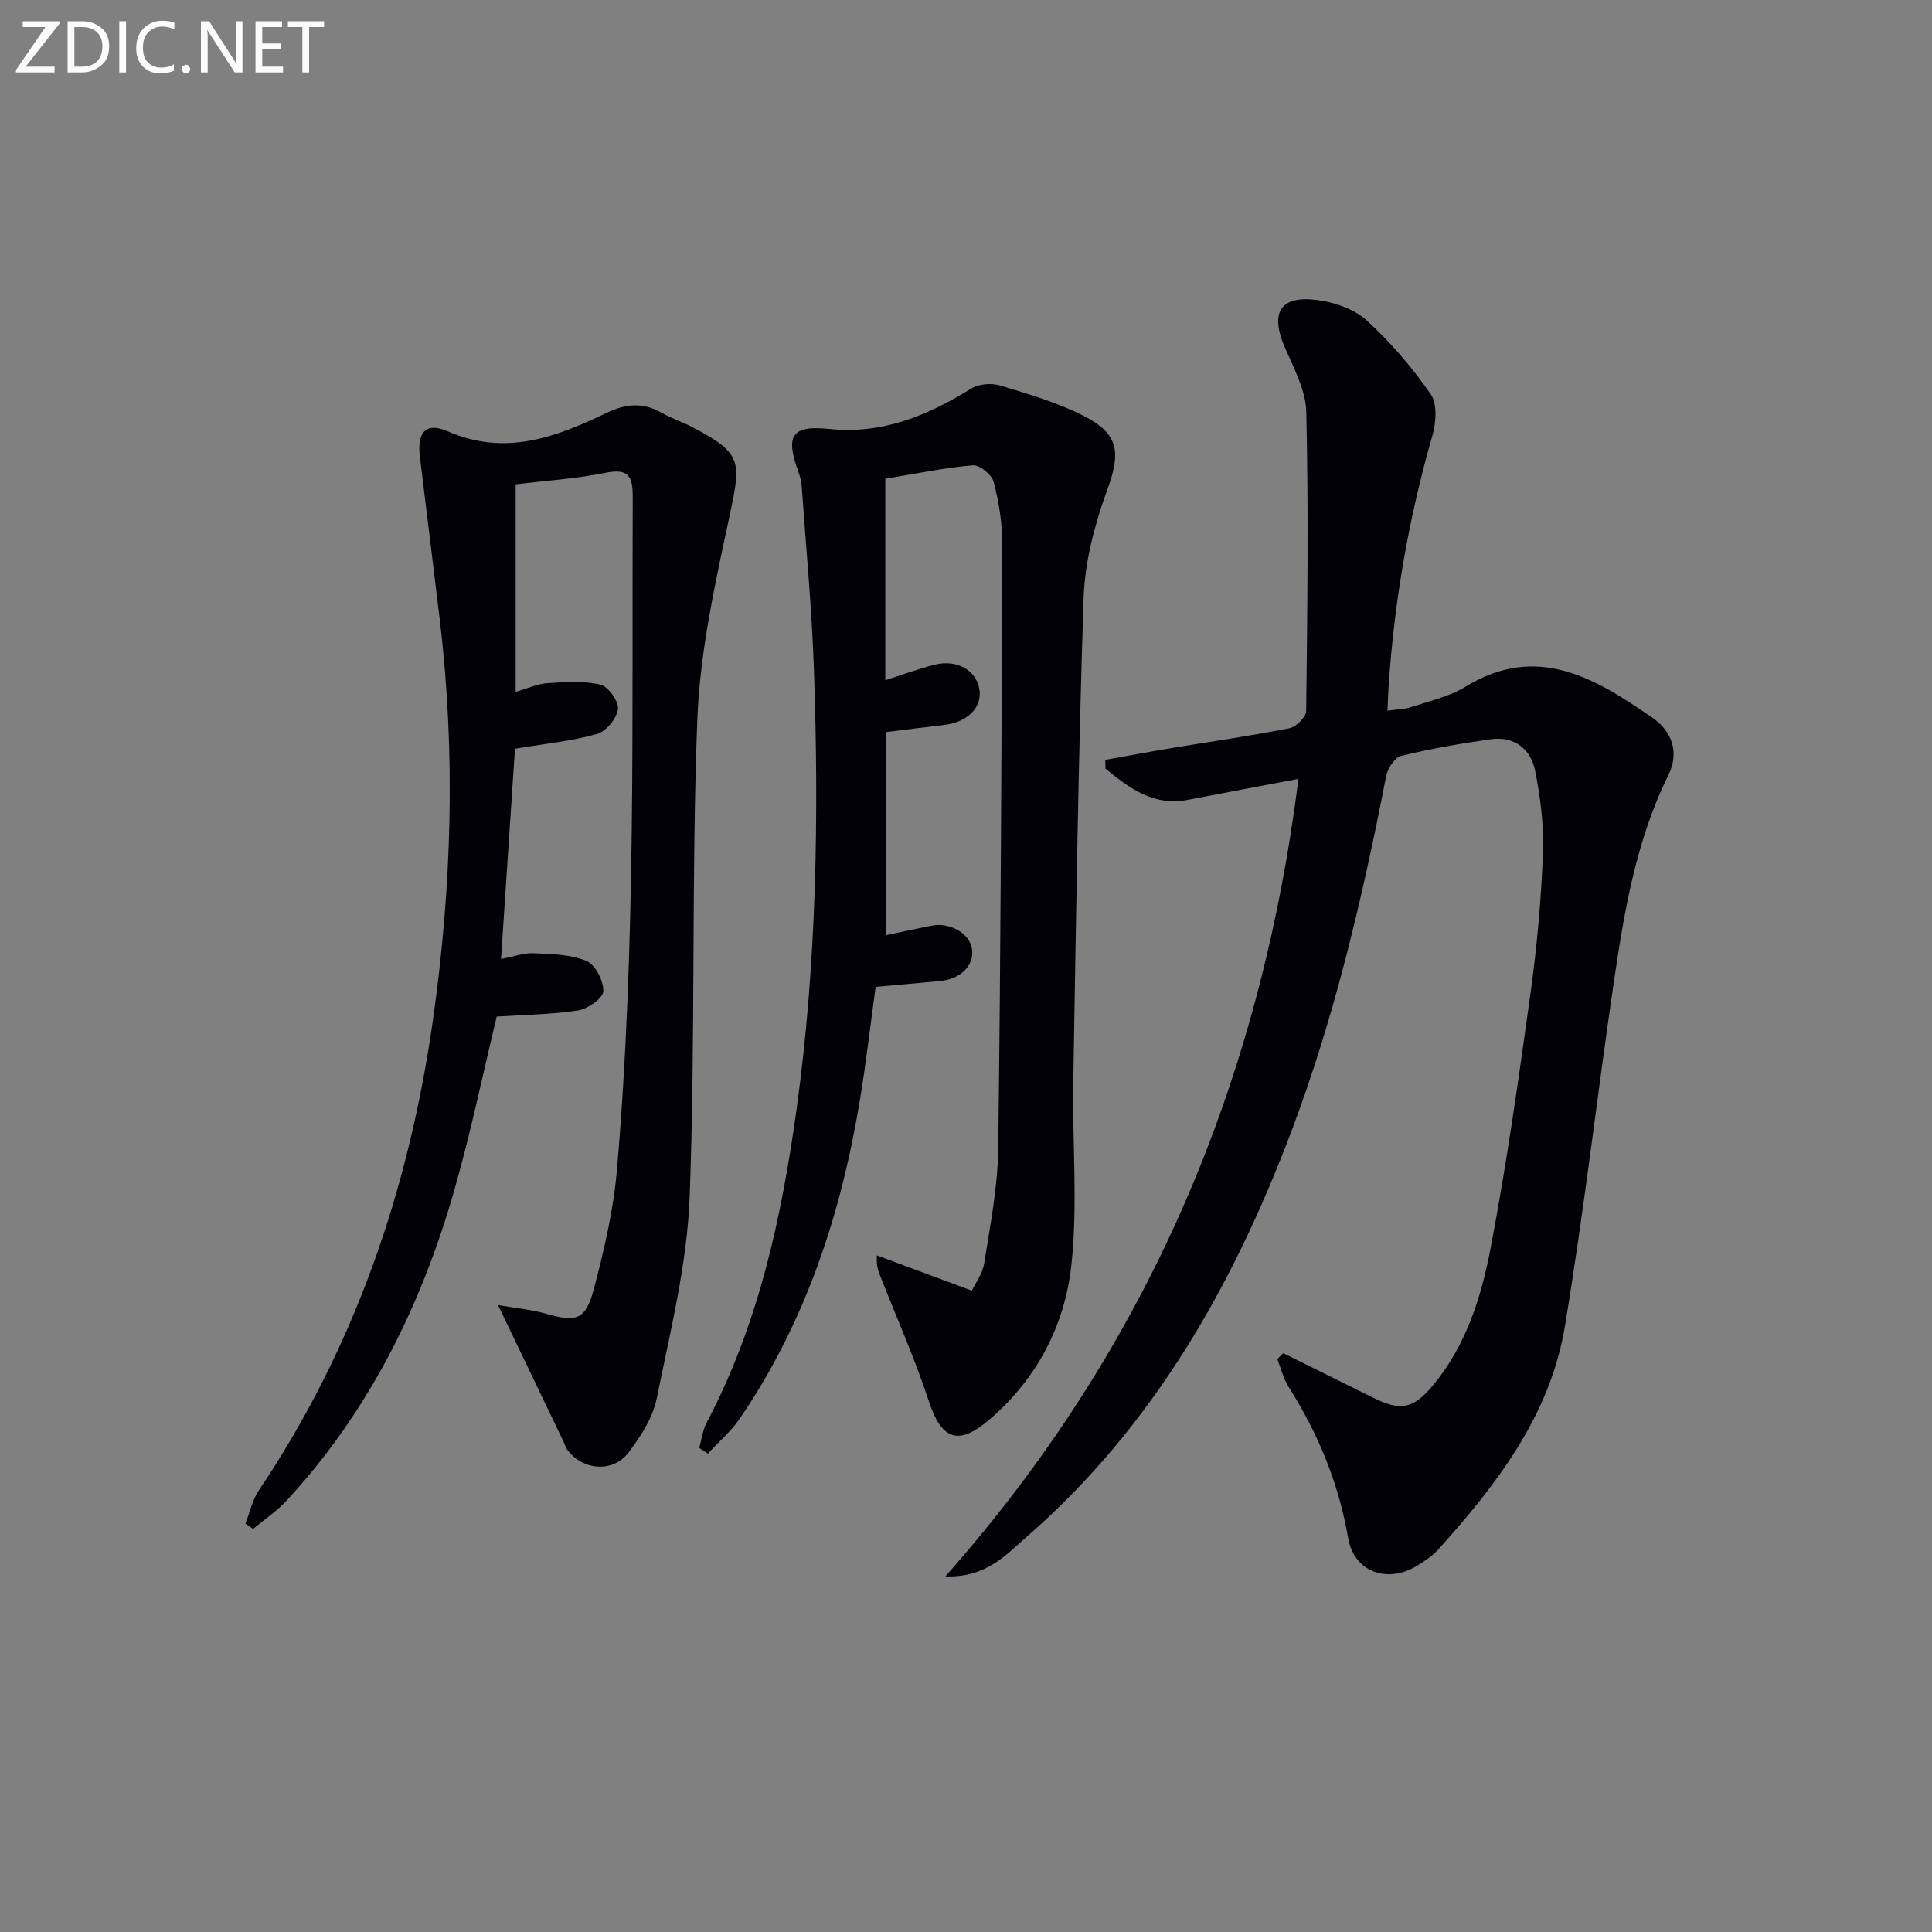 <svg enable-background="new 0 0 400 400" viewBox="0 0 400 400" xmlns="http://www.w3.org/2000/svg"><rect x="0" y="0" width="400" height="400" fill="#808080" stroke="none"/><path d="m265.68 280.16c6.2 3.07 12.4 6.13 18.59 9.21 5.68 2.83 8.32 2.38 12.41-2.54 6.81-8.18 9.96-18.14 11.89-28.2 3.37-17.59 5.86-35.36 8.32-53.1 1.32-9.53 2.19-19.16 2.55-28.77.22-5.72-.48-11.58-1.61-17.2-.9-4.51-4.34-7.2-9.24-6.5-6.22.89-12.43 1.96-18.53 3.45-1.32.32-2.77 2.61-3.08 4.21-4.88 25.11-10.67 49.95-19.77 73.93-12.09 31.85-28.59 60.79-54.6 83.49-4.37 3.81-8.45 8.53-16.89 8.24 42.17-47.62 65.22-102.55 73.11-165.12-8 1.52-15.43 2.89-22.84 4.33-7.19 1.4-12.18-2.43-17.11-6.44-.02-.61-.03-1.21-.05-1.82 4.36-.78 8.71-1.61 13.07-2.34 8.35-1.39 16.73-2.57 25.03-4.2 1.4-.27 3.48-2.33 3.5-3.58.25-20.61.49-41.24.03-61.84-.1-4.57-2.62-9.2-4.51-13.6-3-7-.92-10.6 6.61-9.67 3.61.45 7.74 1.83 10.35 4.2 4.99 4.53 9.47 9.79 13.31 15.32 1.39 2 1.11 5.89.34 8.56-4.88 16.99-7.89 34.26-9.06 51.88-.1 1.47-.14 2.95-.24 5.08 1.92-.28 3.53-.28 4.99-.77 3.78-1.25 7.83-2.15 11.16-4.19 14.87-9.1 26.9-1.73 38.69 6.41 4 2.76 5.68 7.12 3.32 11.89-6.67 13.47-9.11 28.06-11.27 42.68-3.51 23.82-6.21 47.77-10.17 71.51-3.06 18.36-14.12 32.73-26.27 46.2-1.2 1.33-2.8 2.37-4.35 3.32-6.16 3.74-13.04 1.26-14.24-5.75-1.95-11.36-6.21-21.63-12.32-31.29-1.09-1.73-1.58-3.83-2.35-5.76.4-.41.82-.82 1.23-1.23z" fill="#010106"/><path d="m183.29 99.12v41.72c3.12-1 6.62-2.3 10.21-3.21 4.58-1.17 8.58 1.12 9.26 5 .67 3.82-2.45 6.94-7.43 7.49-3.61.4-7.21.88-11.85 1.45v42.04c2.77-.58 6.09-1.31 9.42-1.96 3.86-.75 7.92 1.66 8.35 4.88.44 3.36-2.31 6.15-6.54 6.57-4.29.42-8.59.78-13.42 1.22-1.05 7.63-1.95 15.48-3.23 23.26-3.89 23.68-11.24 46.11-24.89 66.11-1.83 2.68-4.4 4.86-6.62 7.27-.59-.39-1.19-.78-1.78-1.18.49-1.75.7-3.66 1.53-5.23 10.8-20.45 15.56-42.6 18.67-65.26 4.14-30.1 4.58-60.36 3.55-90.64-.44-12.76-1.66-25.5-2.56-38.25-.07-.98-.4-1.95-.73-2.88-2.57-7.2-1.42-9.52 6.32-8.72 11.21 1.17 20.44-2.74 29.53-8.35 1.56-.96 4.17-1.18 5.96-.64 5.85 1.76 11.8 3.51 17.22 6.24 7.55 3.81 7.79 7.68 4.93 15.53-2.58 7.07-4.59 14.74-4.84 22.21-1.12 33.42-1.57 66.87-2.14 100.31-.21 12.6.96 25.32-.39 37.78-1.34 12.4-7.05 23.48-16.83 31.91-6.58 5.68-10.04 4.37-12.71-3.76-2.84-8.63-6.54-16.97-9.87-25.43-.47-1.19-1.03-2.35-.85-4.68 6.25 2.32 12.5 4.64 19.65 7.3.64-1.37 2.19-3.41 2.55-5.64 1.24-7.86 2.81-15.78 2.91-23.7.53-41.78.7-83.57.83-125.36.01-4.26-.7-8.62-1.77-12.75-.38-1.48-2.91-3.54-4.31-3.43-5.72.47-11.4 1.68-18.13 2.78z" fill="#010106"/><path d="m103.11 270.2c4.16.72 7.09.97 9.86 1.77 6.32 1.82 8.25 1.39 9.96-5.02 2.16-8.14 4.09-16.48 4.81-24.85 3.98-46.34 3.06-92.81 3.26-139.25.02-4.41-1-5.89-5.68-4.95-6 1.21-12.16 1.6-18.56 2.38v42.97c2.39-.69 4.47-1.66 6.6-1.81 3.65-.25 7.47-.52 10.95.31 1.63.39 3.84 3.49 3.63 5.08-.25 1.93-2.47 4.61-4.36 5.14-5.21 1.47-10.7 2-16.96 3.05-.92 13.83-1.88 28.31-2.89 43.54 2.65-.51 4.7-1.3 6.7-1.21 3.71.18 7.66.23 10.99 1.6 1.83.76 3.56 4.13 3.49 6.27-.05 1.43-3.19 3.65-5.19 3.97-5.55.86-11.22.91-16.88 1.28-2.88 11.9-5.38 24.05-8.78 35.94-6.85 23.94-17.68 45.85-34.75 64.3-2.04 2.2-4.6 3.91-6.92 5.84-.52-.37-1.05-.73-1.57-1.1.9-2.3 1.41-4.86 2.75-6.86 19.87-29.54 31.08-62.34 36.05-97.3 3.92-27.58 4.76-55.31 1.42-83.07-1.35-11.21-2.73-22.41-4.1-33.61-.62-5.07 1.19-7.3 5.75-5.31 11.95 5.22 22.44 1.21 32.94-3.83 3.88-1.87 7.51-2.23 11.34-.01 2 1.16 4.26 1.86 6.31 2.94 10.21 5.38 10.22 6.91 7.87 17.93-3.01 14.08-6.23 28.37-6.78 42.67-1.26 32.94-.34 65.95-1.59 98.89-.53 13.94-4.02 27.81-6.8 41.59-.81 4.04-3.35 7.99-5.93 11.34-3.28 4.26-9.75 3.53-12.75-.89-.27-.4-.37-.92-.59-1.37-4.28-8.93-8.57-17.86-13.6-28.36z" fill="#010106"/><g fill="#fafbfa"><path d="m12.4 4.8-7.1 9h6v1.2h-8v-.5l6.1-8.9h-4.7v-1.2h7.6v.4z"/><path d="m14 14v-9.6h3c1.6 0 2.9.5 4 1.4s1.6 2.2 1.6 3.8-.5 3-1.6 3.9-2.4 1.5-4 1.5h-3zm1.4-8.4v8.2h1.6c1.3 0 2.4-.4 3.1-1.1s1.1-1.8 1.1-3.1-.4-2.3-1.2-3-1.8-1-3.1-1z"/><path d="m26.1 4.4v10.6h-1.4v-10.6z"/><path d="m36.1 14.6c-.8.4-1.8.6-2.9.6-1.5 0-2.7-.5-3.6-1.4s-1.4-2.2-1.4-3.8c0-1.7.5-3.1 1.5-4.1s2.3-1.6 3.9-1.6c1 0 1.8.1 2.5.4v1.4c-.8-.4-1.6-.6-2.5-.6-1.2 0-2.1.4-2.9 1.2s-1.1 1.8-1.1 3.2c0 1.3.3 2.3 1 3s1.6 1.1 2.7 1.1c1 0 2-.2 2.7-.7v1.3z"/><path d="m37.6 14.3c0-.2.1-.5.3-.6s.4-.3.6-.3c.3 0 .5.1.6.3s.3.4.3.6-.1.4-.3.6-.4.3-.6.3c-.3 0-.5-.1-.6-.3s-.3-.4-.3-.6z"/><path d="m50.2 15h-1.6l-5.3-8.2c-.2-.2-.3-.5-.4-.7 0 .2.1.7.1 1.5v7.4h-1.4v-10.6h1.7l5.2 8.1c.2.4.4.6.4.7 0-.3-.1-.8-.1-1.5v-7.3h1.4z"/><path d="m58.6 15h-5.7v-10.6h5.5v1.2h-4.1v3.4h3.8v1.2h-3.8v3.6h4.3z"/><path d="m67.1 5.6h-3.1v9.4h-1.4v-9.4h-3v-1.2h7.5z"/></g></svg>
